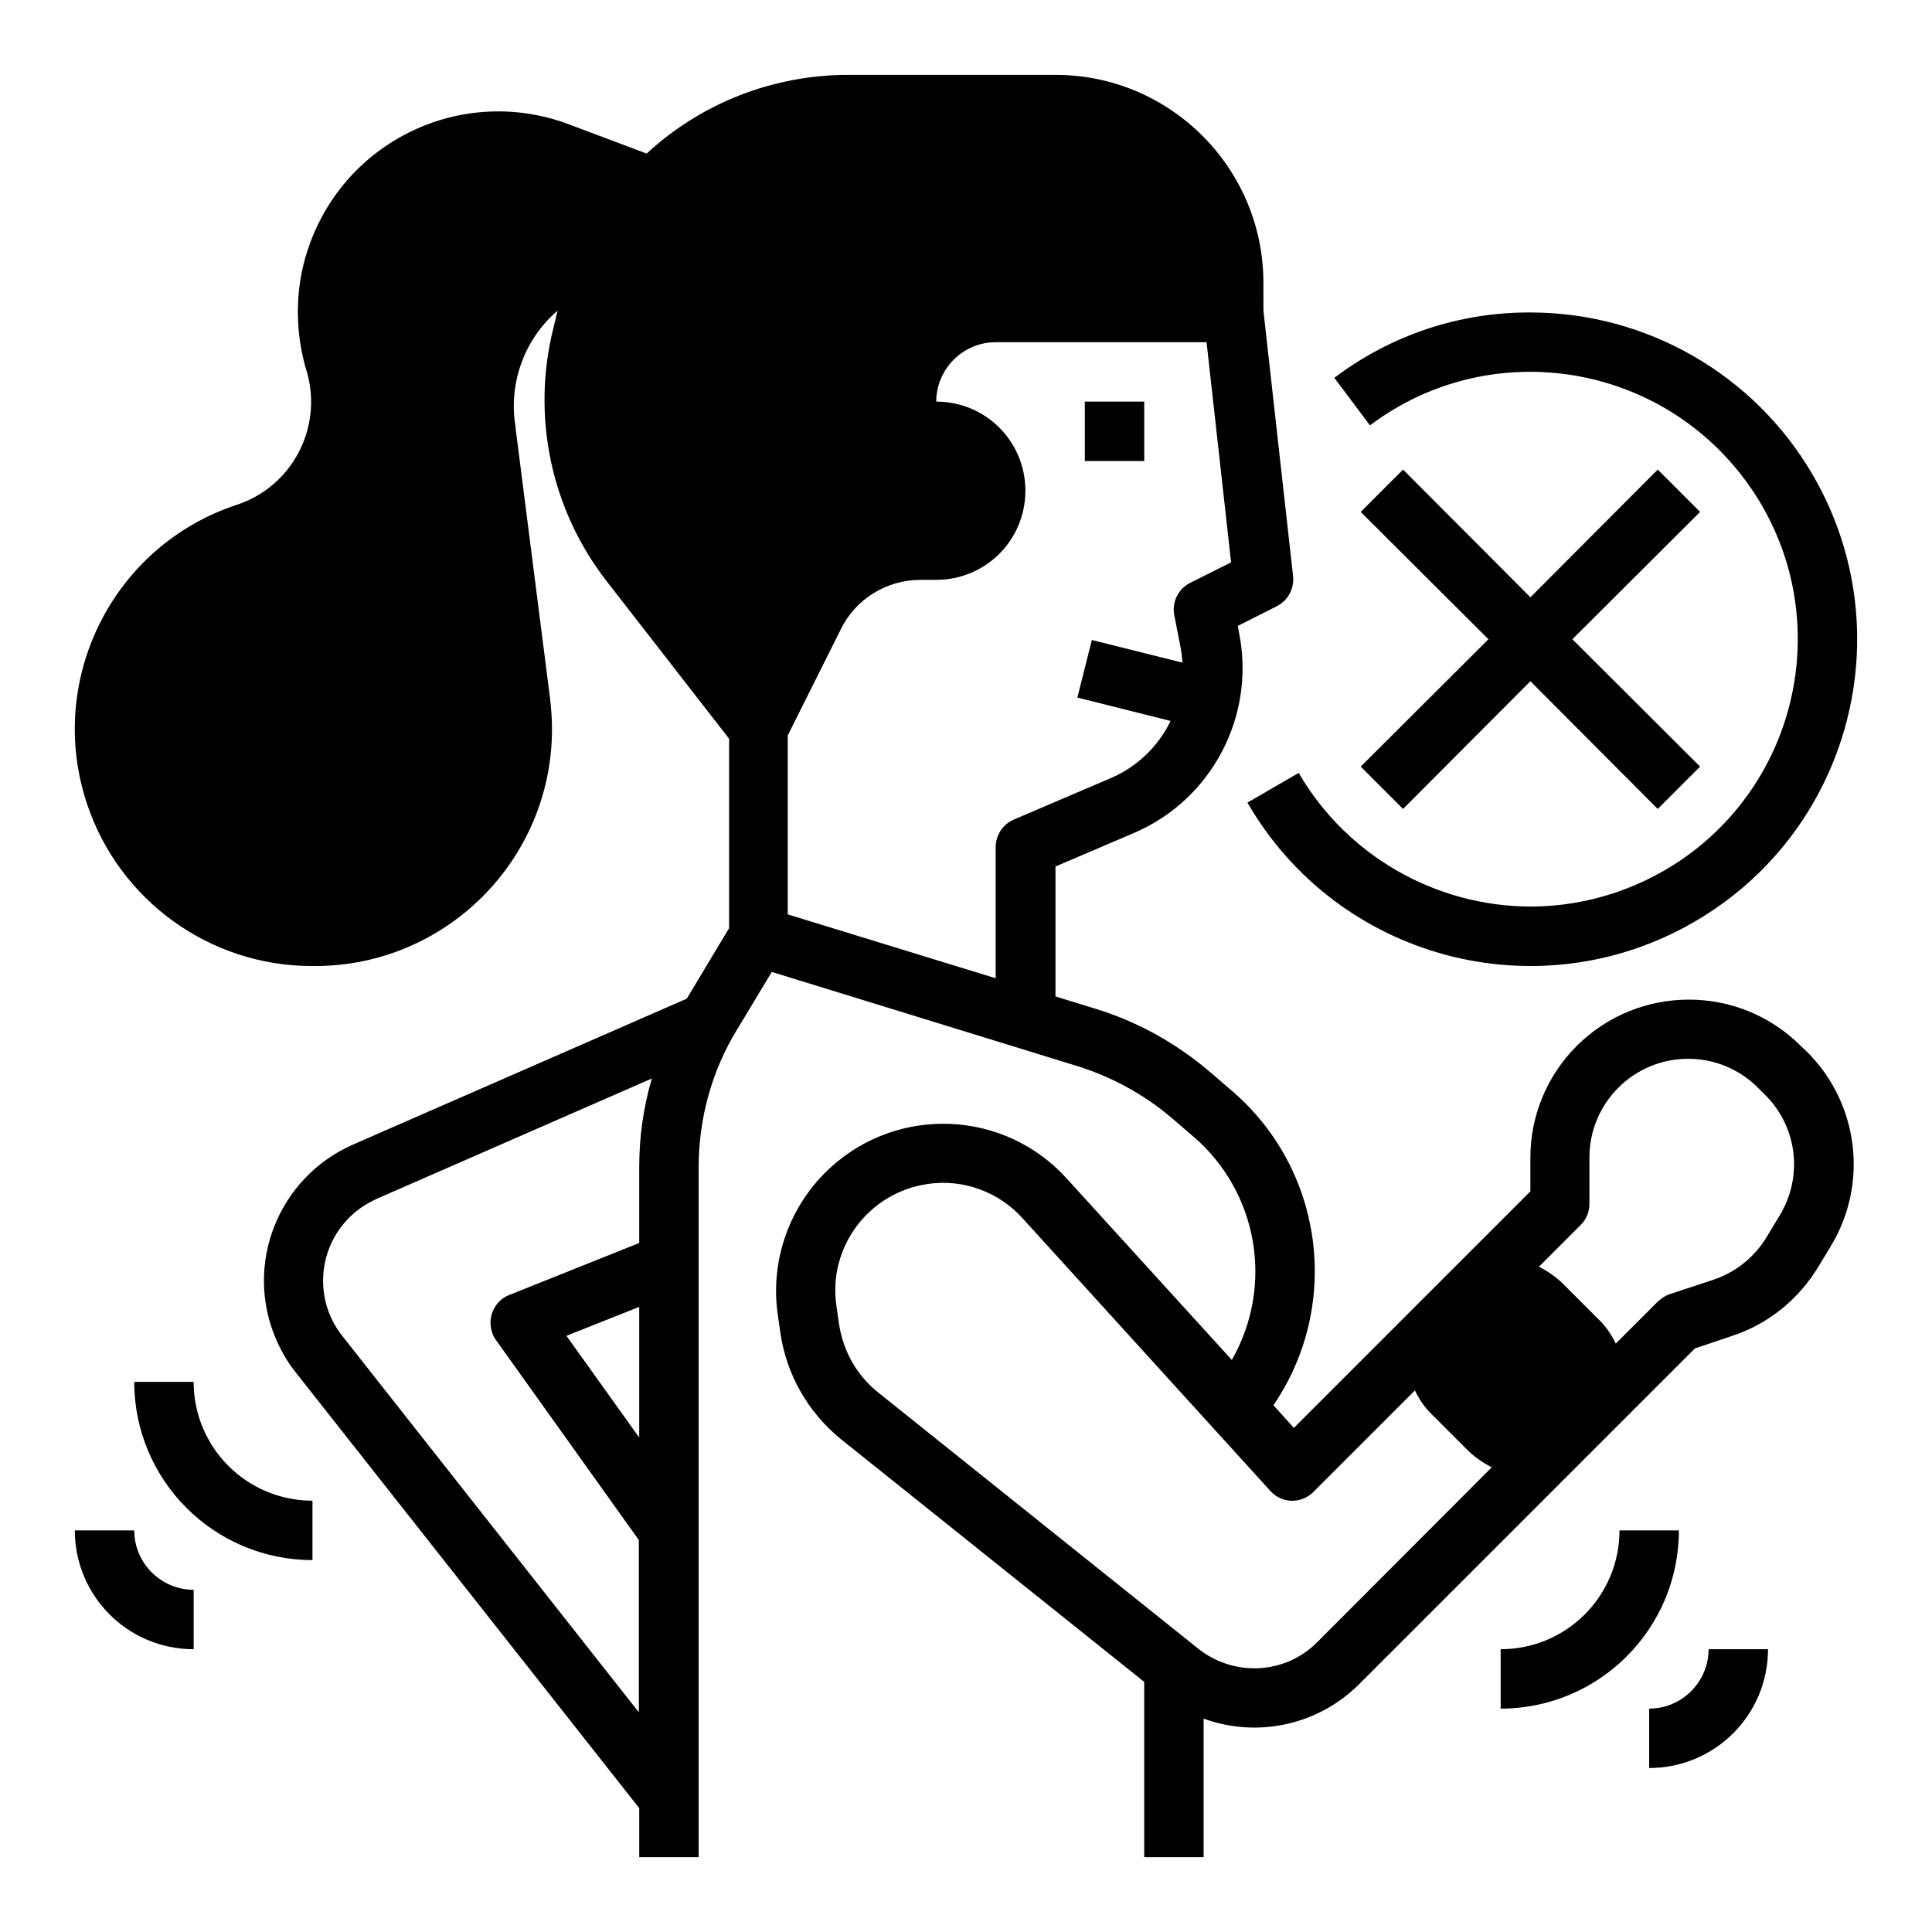 <?xml version="1.0" encoding="UTF-8"?>
<!-- Uploaded to: ICON Repo, www.iconrepo.com, Generator: ICON Repo Mixer Tools -->
<svg fill="#000000" width="800px" height="800px" version="1.1" viewBox="144 144 512 512" xmlns="http://www.w3.org/2000/svg">
 <g>
  <path d="m431.49 250.43h15.742v15.742h-15.742z"/>
  <path d="m621.2 421.16c-16.336-16.336-42.902-16.336-59.336 0-7.871 7.871-12.301 18.5-12.301 29.617v8.953l-62.68 62.68-5.41-6.004 0.395-0.59c17.613-26.469 12.793-61.992-11.414-82.754l-5.609-4.82c-9.055-7.773-19.484-13.578-30.898-17.023l-10.234-3.148v-34.441l20.961-8.953c20.469-8.855 31.98-30.801 27.75-52.645l-0.395-2.164 10.332-5.215c2.953-1.477 4.625-4.625 4.328-7.871l-7.871-70.453-0.004-7.383c0-30.406-24.699-55.105-55.105-55.105h-54.906c-19.777 0-38.867 7.379-53.43 20.859l-20.664-7.773c-27.555-10.328-58.059 3.644-68.391 31.098-4.035 10.629-4.43 22.238-1.379 33.258l0.395 1.277c4.231 14.859-3.938 30.406-18.598 35.227-32.863 10.828-50.676 46.449-39.652 79.316 8.562 25.586 32.57 42.902 59.531 42.902h0.887c34.637 0 62.781-28.141 62.781-62.781 0-2.656-0.195-5.312-0.492-7.969l-9.152-71.734v-0.297c-1.969-11.512 2.262-23.32 11.121-30.898l-1.082 4.527c-5.902 23.418-0.688 48.316 14.27 67.402l32.273 41.523v50.184l-11.219 18.695-88.461 38.672c-19.875 8.758-29.027 31.883-20.27 51.855 1.379 3.051 3.051 6.004 5.215 8.66l90.918 115.33v12.988h15.742v-182.83c0-12.793 3.445-25.484 10.137-36.406l9.25-15.352 80.785 24.895c9.25 2.856 17.91 7.578 25.289 13.875l5.609 4.82c17.219 14.762 21.453 39.559 10.234 59.238l-43.789-48.117c-16.434-18.105-44.379-19.387-62.484-2.953-10.824 9.84-16.137 24.5-14.07 38.965l0.688 4.82c1.574 11.121 7.379 21.254 16.137 28.34l80.293 64.254 0.004 46.449h15.742v-36.703c14.367 5.215 30.406 1.672 41.23-9.152l88.953-88.953 9.938-3.344c9.543-3.148 17.516-9.645 22.73-18.203l3.445-5.707c9.938-16.531 7.281-37.688-6.297-51.266zm-307.8 103.81-19.285-26.961 19.285-7.676zm0-71.637v20.074l-34.441 13.777c-4.035 1.574-6.004 6.199-4.43 10.234 0.195 0.59 0.492 1.18 0.887 1.672l37.883 53.039 0.004 45.652-78.621-99.777c-8.07-10.234-6.297-25.094 3.938-33.16 1.574-1.277 3.344-2.262 5.215-3.148l72.914-31.883c-2.266 7.676-3.348 15.547-3.348 23.52zm94.465-84.82v34.734l-55.105-16.926v-47.43l14.07-28.141c3.938-8.07 12.203-13.086 21.156-13.086h4.133c13.086 0 23.617-10.527 23.617-23.617 0-13.086-10.527-23.617-23.617-23.617 0-8.66 7.086-15.742 15.742-15.742h55.891l6.496 58.352-10.824 5.41c-3.148 1.574-4.922 5.117-4.231 8.562l1.574 8.07c0.297 1.477 0.492 3.051 0.59 4.527l-24.008-6.004-3.836 15.254 24.699 6.199c-3.246 6.789-8.953 12.203-15.844 15.152l-25.781 11.02c-2.856 1.277-4.723 4.133-4.723 7.281zm85.215 210.67c-8.461 8.562-22.043 9.25-31.488 1.77l-84.82-67.895c-5.707-4.527-9.348-11.02-10.43-18.203l-0.688-4.82c-2.262-15.547 8.562-30.012 24.207-32.273 9.348-1.379 18.793 2.066 25.094 9.055l65.73 72.324c2.953 3.246 7.871 3.445 11.121 0.492 0.098-0.098 0.195-0.195 0.297-0.297l26.863-26.863c1.18 2.461 2.656 4.625 4.625 6.496l9.25 9.25c1.871 1.871 4.133 3.445 6.496 4.625zm122.61-113.16-3.445 5.707c-3.246 5.41-8.266 9.445-14.168 11.414l-11.609 3.836c-1.18 0.395-2.164 1.082-3.051 1.871l-11.219 11.219c-1.18-2.461-2.656-4.625-4.625-6.496l-9.25-9.25c-1.871-1.871-4.133-3.445-6.496-4.625l11.121-11.121c1.477-1.477 2.262-3.445 2.262-5.609v-12.203c0-14.465 11.711-26.176 26.176-26.176 6.988 0 13.578 2.754 18.5 7.676l1.77 1.77c8.66 8.473 10.234 21.656 4.035 31.988z"/>
  <path d="m488.16 348.83-13.578 7.871c23.91 41.426 76.852 55.598 118.28 31.684 41.426-23.91 55.598-76.852 31.684-118.28-15.449-26.766-44.082-43.297-74.98-43.297-18.793-0.098-37 6.004-51.957 17.32l9.445 12.594c31.293-23.52 75.668-17.121 99.188 14.168 23.52 31.293 17.121 75.668-14.168 99.188-12.301 9.152-27.16 14.168-42.508 14.168-25.289-0.094-48.707-13.574-61.402-35.418z"/>
  <path d="m515.82 358.38 33.75-33.848 33.75 33.848 11.219-11.219-33.848-33.75 33.848-33.75-11.219-11.219-33.75 33.848-33.75-33.848-11.219 11.219 33.852 33.75-33.852 33.75z"/>
  <path d="m573.18 549.57c0 17.418-14.07 31.488-31.488 31.488v15.742c26.074 0 47.23-21.156 47.23-47.23z"/>
  <path d="m581.05 596.8v15.742c17.418 0 31.488-14.07 31.488-31.488h-15.742c0 8.66-7.086 15.746-15.746 15.746z"/>
  <path d="m195.32 510.21h-15.742c0 26.074 21.156 47.23 47.23 47.23v-15.742c-17.414 0-31.488-14.07-31.488-31.488z"/>
  <path d="m179.58 549.57h-15.746c0 17.418 14.07 31.488 31.488 31.488v-15.742c-8.656 0-15.742-7.086-15.742-15.746z"/>
 </g>
</svg>